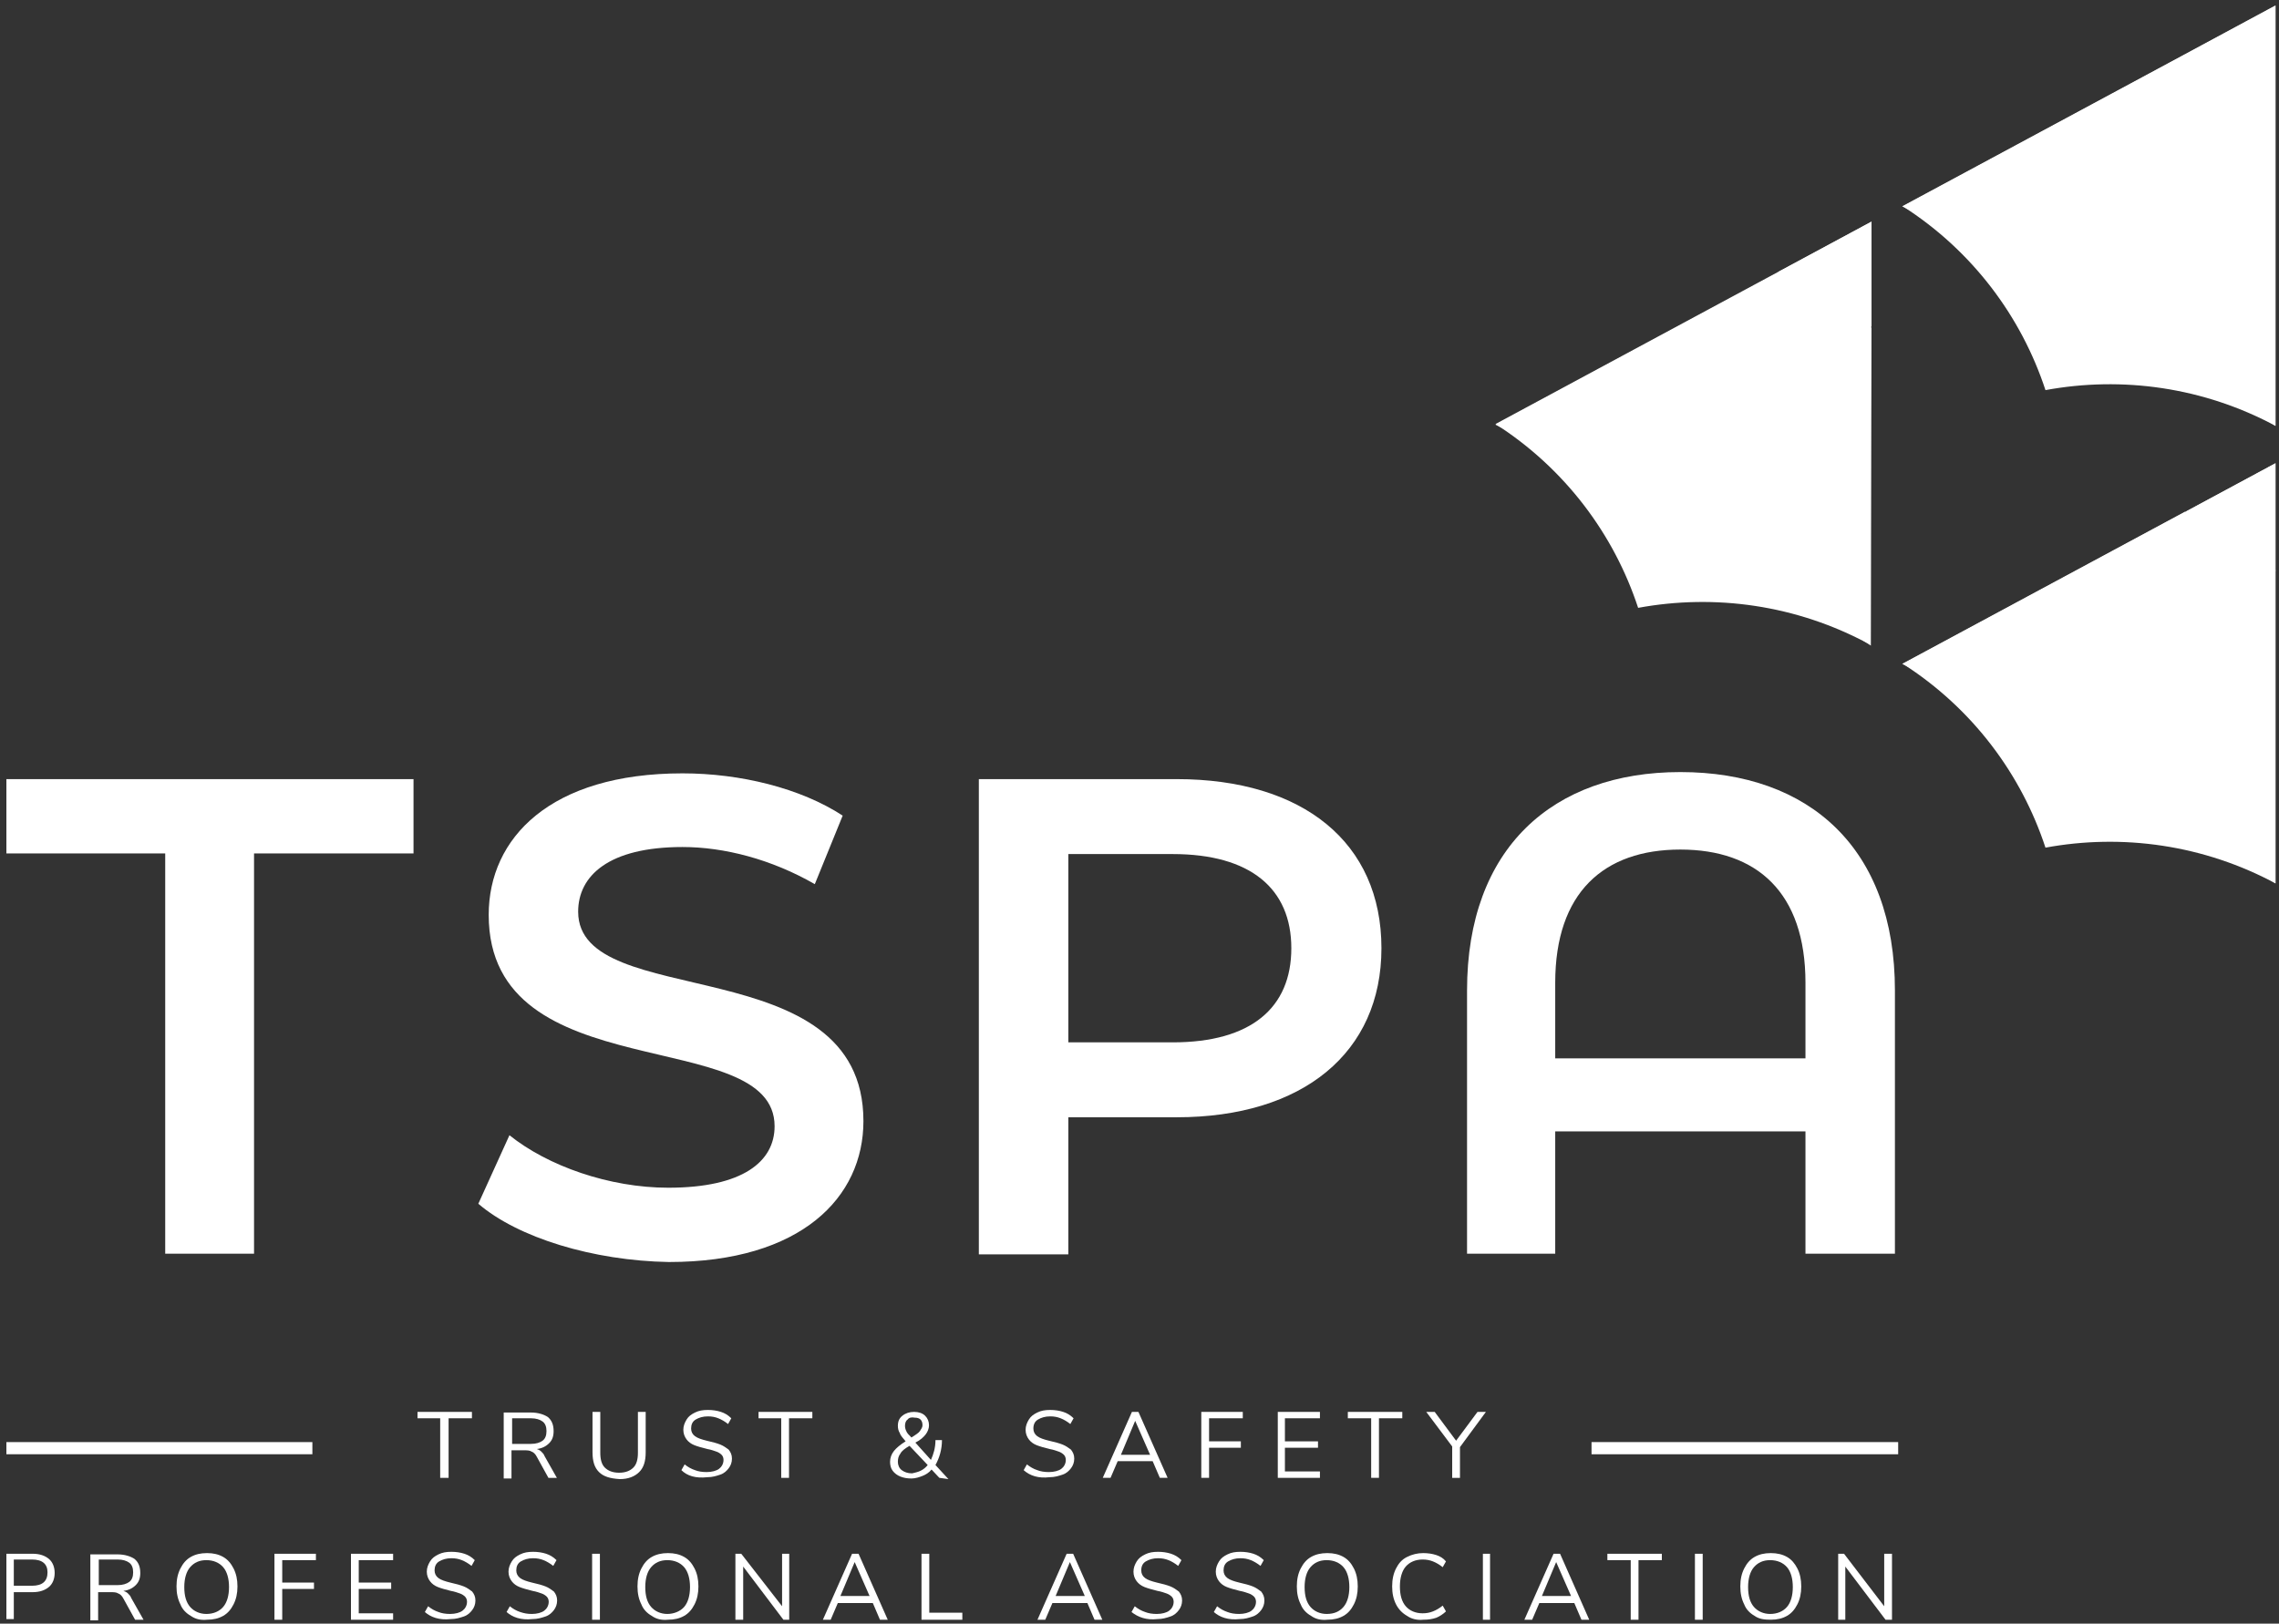 <?xml version="1.0" encoding="UTF-8"?> <svg xmlns="http://www.w3.org/2000/svg" width="87" height="62" viewBox="0 0 87 62" fill="none"><rect x="0" y="0" width="87" height="62" fill="#333333" stroke="none"/><g clip-path="url(#clip0_619_7321)"><path d="M11.925 55.067H0.219V55.532H11.925V55.067Z" fill="white"></path><path d="M72.462 55.067H60.756V55.532H72.462V55.067Z" fill="white"></path><path d="M71.444 8.464L57.09 16.192C59.763 17.904 61.619 20.423 62.535 23.211C65.455 22.673 68.573 23.089 71.37 24.605L71.444 8.464Z" fill="white"></path><path d="M66.543 16.631C66.84 19.786 68.548 22.794 71.419 24.653L71.443 12.474C70.231 14.382 68.498 15.8 66.543 16.631Z" fill="white"></path><path d="M66.544 16.631C63.599 17.879 60.109 17.83 57.09 16.216L67.905 10.395C66.767 12.352 66.346 14.528 66.544 16.631Z" fill="white"></path><path d="M67.906 10.371C66.768 12.327 66.347 14.504 66.545 16.607C68.5 15.776 70.233 14.357 71.445 12.45V8.463L67.906 10.371Z" fill="white"></path><path d="M86.995 17.621L72.641 25.349C75.314 27.061 77.17 29.58 78.085 32.368C81.006 31.83 84.124 32.246 86.921 33.762L86.995 17.621Z" fill="white"></path><path d="M82.07 25.764C82.367 28.919 84.075 31.927 86.946 33.786L86.971 21.607C85.758 23.514 84.05 24.933 82.07 25.764Z" fill="white"></path><path d="M82.071 25.764C79.126 27.012 75.637 26.963 72.617 25.349L83.433 19.528C82.319 21.485 81.873 23.661 82.071 25.764Z" fill="white"></path><path d="M83.457 19.528C82.319 21.485 81.898 23.661 82.096 25.764C84.051 24.933 85.784 23.514 86.996 21.607V17.62L83.457 19.528Z" fill="white"></path><path d="M86.995 0.151L72.641 7.879C75.314 9.59 77.17 12.109 78.085 14.897C81.006 14.359 84.124 14.775 86.921 16.291L86.995 0.151Z" fill="white"></path><path d="M82.068 8.294C82.365 11.448 84.073 14.457 86.944 16.315L86.969 4.136C85.756 6.068 84.023 7.462 82.068 8.294Z" fill="white"></path><path d="M82.069 8.294C79.124 9.541 75.635 9.492 72.615 7.878L83.431 2.058C82.317 4.038 81.871 6.191 82.069 8.294Z" fill="white"></path><path d="M83.432 2.057C82.293 4.014 81.873 6.191 82.071 8.294C84.026 7.462 85.758 6.044 86.971 4.136V0.15L83.432 2.057Z" fill="white"></path><path d="M6.307 32.588H0.219V29.751H15.786V32.588H9.698V47.873H6.307V32.588Z" fill="white"></path><path d="M18.26 45.966L19.448 43.349C20.908 44.523 23.259 45.354 25.511 45.354C28.358 45.354 29.57 44.352 29.57 43.006C29.57 39.093 18.656 41.661 18.656 34.936C18.656 32.001 21.007 29.531 26.056 29.531C28.259 29.531 30.56 30.094 32.169 31.145L31.105 33.762C29.446 32.808 27.64 32.344 26.056 32.344C23.234 32.344 22.071 33.444 22.071 34.814C22.071 38.678 32.961 36.159 32.961 42.811C32.961 45.721 30.585 48.191 25.536 48.191C22.64 48.142 19.77 47.262 18.26 45.966Z" fill="white"></path><path d="M52.736 36.208C52.736 40.194 49.742 42.664 44.916 42.664H40.783V47.898H37.367V29.751H44.916C49.742 29.751 52.736 32.172 52.736 36.208ZM49.296 36.208C49.296 33.933 47.737 32.613 44.767 32.613H40.783V39.803H44.767C47.762 39.803 49.296 38.482 49.296 36.208Z" fill="white"></path><path d="M72.338 37.822V47.873H68.923V43.202H59.37V47.873H56.004V37.822C56.004 32.393 59.271 29.482 64.146 29.482C69.072 29.482 72.338 32.393 72.338 37.822ZM68.923 40.39V37.528C68.923 34.08 67.067 32.441 64.146 32.441C61.226 32.441 59.37 34.08 59.37 37.528V40.414H68.923V40.39Z" fill="white"></path><path d="M16.804 56.433V54.158H15.938V53.914H18.016V54.158H17.125V56.433H16.804Z" fill="white"></path><path d="M21.258 56.433H20.936L20.491 55.626C20.441 55.528 20.367 55.454 20.293 55.43C20.218 55.381 20.119 55.381 19.996 55.381H19.526V56.457H19.229V53.938H20.268C20.54 53.938 20.763 54.011 20.912 54.109C21.06 54.231 21.134 54.403 21.134 54.647C21.134 54.843 21.085 54.99 20.961 55.112C20.837 55.234 20.689 55.308 20.491 55.332C20.565 55.356 20.614 55.381 20.664 55.43C20.713 55.479 20.763 55.528 20.788 55.601L21.258 56.433ZM20.268 55.136C20.466 55.136 20.614 55.087 20.713 55.014C20.812 54.941 20.862 54.819 20.862 54.647C20.862 54.476 20.812 54.354 20.713 54.281C20.614 54.207 20.466 54.158 20.268 54.158H19.55V55.136H20.268Z" fill="white"></path><path d="M22.867 56.212C22.693 56.041 22.619 55.797 22.619 55.454V53.914H22.916V55.479C22.916 55.723 22.966 55.919 23.089 56.041C23.213 56.163 23.386 56.237 23.634 56.237C23.881 56.237 24.055 56.163 24.178 56.041C24.302 55.919 24.352 55.723 24.352 55.479V53.914H24.649V55.454C24.649 55.797 24.574 56.041 24.401 56.212C24.228 56.384 23.98 56.481 23.659 56.481C23.287 56.457 23.04 56.384 22.867 56.212Z" fill="white"></path><path d="M26.012 56.139L26.136 55.919C26.259 56.017 26.383 56.09 26.532 56.139C26.655 56.188 26.804 56.212 26.977 56.212C27.175 56.212 27.348 56.163 27.447 56.09C27.546 56.017 27.62 55.895 27.62 55.748C27.62 55.674 27.596 55.601 27.546 55.552C27.497 55.503 27.422 55.454 27.348 55.43C27.274 55.405 27.15 55.356 27.002 55.332C26.804 55.283 26.63 55.234 26.507 55.185C26.383 55.136 26.284 55.063 26.21 54.965C26.136 54.867 26.086 54.745 26.086 54.598C26.086 54.452 26.136 54.329 26.21 54.207C26.284 54.085 26.383 54.011 26.532 53.938C26.68 53.865 26.828 53.84 27.026 53.84C27.2 53.84 27.373 53.865 27.521 53.914C27.67 53.962 27.794 54.036 27.917 54.158L27.794 54.378C27.67 54.28 27.546 54.207 27.422 54.158C27.299 54.109 27.175 54.085 27.026 54.085C26.828 54.085 26.68 54.134 26.556 54.207C26.433 54.28 26.383 54.403 26.383 54.55C26.383 54.672 26.433 54.77 26.532 54.843C26.63 54.916 26.779 54.965 26.977 55.014C27.2 55.063 27.373 55.112 27.497 55.161C27.62 55.21 27.719 55.283 27.818 55.356C27.893 55.454 27.942 55.552 27.942 55.699C27.942 55.846 27.893 55.968 27.818 56.066C27.744 56.163 27.645 56.261 27.497 56.31C27.348 56.359 27.2 56.408 27.002 56.408C26.556 56.457 26.235 56.359 26.012 56.139Z" fill="white"></path><path d="M29.823 56.433V54.158H28.957V53.914H31.011V54.158H30.12V56.433H29.823Z" fill="white"></path><path d="M35.859 56.432L35.562 56.115C35.464 56.237 35.34 56.31 35.216 56.359C35.092 56.408 34.944 56.457 34.795 56.457C34.622 56.457 34.498 56.432 34.374 56.384C34.251 56.335 34.152 56.261 34.078 56.163C34.003 56.066 33.978 55.943 33.978 55.821C33.978 55.674 34.028 55.528 34.127 55.405C34.226 55.283 34.374 55.161 34.572 55.038C34.474 54.916 34.374 54.818 34.35 54.721C34.3 54.647 34.276 54.549 34.276 54.452C34.276 54.28 34.325 54.158 34.449 54.06C34.572 53.962 34.721 53.914 34.894 53.914C35.068 53.914 35.216 53.962 35.315 54.06C35.414 54.158 35.464 54.28 35.464 54.427C35.464 54.549 35.414 54.672 35.34 54.77C35.266 54.867 35.142 54.99 34.944 55.087L35.538 55.748C35.637 55.528 35.711 55.283 35.711 54.99H35.959C35.959 55.356 35.859 55.674 35.711 55.943L36.206 56.481L35.859 56.432ZM35.142 56.163C35.241 56.115 35.34 56.041 35.414 55.943L34.721 55.21C34.548 55.308 34.424 55.405 34.374 55.503C34.3 55.601 34.276 55.699 34.276 55.821C34.276 55.943 34.325 56.066 34.424 56.139C34.523 56.212 34.647 56.261 34.82 56.261C34.919 56.237 35.043 56.212 35.142 56.163ZM34.647 54.207C34.572 54.256 34.548 54.354 34.548 54.452C34.548 54.525 34.572 54.598 34.597 54.647C34.622 54.721 34.696 54.794 34.795 54.892C34.944 54.794 35.068 54.721 35.117 54.647C35.166 54.574 35.216 54.501 35.216 54.427C35.216 54.329 35.191 54.256 35.142 54.207C35.092 54.158 35.018 54.134 34.919 54.134C34.795 54.109 34.696 54.134 34.647 54.207Z" fill="white"></path><path d="M39.078 56.139L39.202 55.919C39.326 56.017 39.449 56.09 39.598 56.139C39.722 56.188 39.87 56.212 40.043 56.212C40.241 56.212 40.415 56.163 40.514 56.09C40.613 56.017 40.687 55.895 40.687 55.748C40.687 55.674 40.662 55.601 40.613 55.552C40.563 55.503 40.489 55.454 40.415 55.43C40.34 55.405 40.217 55.356 40.068 55.332C39.87 55.283 39.697 55.234 39.573 55.185C39.449 55.136 39.35 55.063 39.276 54.965C39.202 54.867 39.152 54.745 39.152 54.598C39.152 54.452 39.202 54.329 39.276 54.207C39.35 54.085 39.449 54.011 39.598 53.938C39.746 53.865 39.895 53.84 40.093 53.84C40.266 53.84 40.439 53.865 40.588 53.914C40.736 53.962 40.86 54.036 40.984 54.158L40.86 54.378C40.736 54.28 40.613 54.207 40.489 54.158C40.365 54.109 40.241 54.085 40.093 54.085C39.895 54.085 39.746 54.134 39.623 54.207C39.499 54.28 39.449 54.403 39.449 54.55C39.449 54.672 39.499 54.77 39.598 54.843C39.697 54.916 39.845 54.965 40.043 55.014C40.266 55.063 40.439 55.112 40.563 55.161C40.687 55.21 40.786 55.283 40.885 55.356C40.959 55.454 41.009 55.552 41.009 55.699C41.009 55.846 40.959 55.968 40.885 56.066C40.811 56.163 40.712 56.261 40.563 56.31C40.415 56.359 40.266 56.408 40.068 56.408C39.647 56.457 39.326 56.359 39.078 56.139Z" fill="white"></path><path d="M44.276 56.432L44.003 55.797H42.667L42.395 56.432H42.098L43.211 53.914H43.459L44.573 56.432H44.276ZM42.791 55.552H43.904L43.335 54.256L42.791 55.552Z" fill="white"></path><path d="M45.859 56.432V53.914H47.443V54.158H46.156V55.038H47.369V55.283H46.156V56.432H45.859Z" fill="white"></path><path d="M48.779 56.433V53.914H50.388V54.158H49.051V55.039H50.314V55.283H49.051V56.188H50.388V56.433H48.779Z" fill="white"></path><path d="M52.344 56.432V54.158H51.453V53.914H53.532V54.158H52.641V56.432H52.344Z" fill="white"></path><path d="M56.724 53.914L55.734 55.259V56.433H55.437V55.234L54.447 53.914H54.769L55.586 55.014L56.403 53.914H56.724Z" fill="white"></path><path d="M0.23 59.331H1.245C1.517 59.331 1.715 59.404 1.864 59.526C2.012 59.649 2.087 59.844 2.087 60.064C2.087 60.285 2.012 60.48 1.864 60.602C1.715 60.725 1.517 60.798 1.245 60.798H0.527V61.825H0.23V59.331ZM1.22 60.553C1.616 60.553 1.814 60.382 1.814 60.04C1.814 59.722 1.616 59.551 1.22 59.551H0.527V60.553H1.22Z" fill="white"></path><path d="M5.479 61.85H5.157L4.711 61.043C4.662 60.945 4.588 60.871 4.513 60.847C4.439 60.798 4.34 60.798 4.216 60.798H3.746V61.874H3.449V59.355H4.489C4.761 59.355 4.984 59.429 5.132 59.526C5.281 59.649 5.355 59.82 5.355 60.065C5.355 60.26 5.305 60.407 5.182 60.529C5.058 60.651 4.909 60.725 4.711 60.749C4.786 60.774 4.835 60.798 4.885 60.847C4.934 60.896 4.984 60.945 5.008 61.018L5.479 61.85ZM4.489 60.529C4.687 60.529 4.835 60.48 4.934 60.407C5.033 60.334 5.083 60.211 5.083 60.04C5.083 59.869 5.033 59.746 4.934 59.673C4.835 59.6 4.687 59.551 4.489 59.551H3.771V60.529H4.489Z" fill="white"></path><path d="M7.283 61.703C7.11 61.605 6.961 61.458 6.887 61.263C6.788 61.067 6.738 60.847 6.738 60.578C6.738 60.309 6.788 60.089 6.887 59.893C6.986 59.698 7.11 59.551 7.283 59.453C7.456 59.355 7.654 59.306 7.902 59.306C8.149 59.306 8.347 59.355 8.52 59.453C8.693 59.551 8.817 59.698 8.916 59.893C9.015 60.089 9.065 60.309 9.065 60.578C9.065 60.847 9.015 61.067 8.916 61.263C8.817 61.458 8.693 61.605 8.52 61.703C8.347 61.801 8.149 61.85 7.902 61.85C7.654 61.874 7.456 61.825 7.283 61.703ZM8.52 61.361C8.669 61.189 8.743 60.92 8.743 60.602C8.743 60.285 8.669 60.016 8.52 59.844C8.372 59.673 8.149 59.575 7.877 59.575C7.604 59.575 7.407 59.673 7.258 59.844C7.11 60.016 7.035 60.285 7.035 60.602C7.035 60.945 7.11 61.189 7.258 61.361C7.407 61.532 7.629 61.63 7.877 61.63C8.149 61.63 8.372 61.532 8.52 61.361Z" fill="white"></path><path d="M10.477 61.85V59.331H12.06V59.575H10.774V60.431H11.986V60.676H10.774V61.85H10.477Z" fill="white"></path><path d="M13.398 61.85V59.331H15.007V59.575H13.695V60.431H14.933V60.676H13.695V61.605H15.007V61.85H13.398Z" fill="white"></path><path d="M16.219 61.556L16.343 61.336C16.466 61.434 16.59 61.507 16.738 61.556C16.862 61.605 17.011 61.63 17.184 61.63C17.382 61.63 17.555 61.581 17.654 61.507C17.753 61.434 17.828 61.312 17.828 61.165C17.828 61.092 17.803 61.018 17.753 60.969C17.704 60.92 17.63 60.871 17.555 60.847C17.481 60.822 17.357 60.774 17.209 60.749C17.011 60.7 16.837 60.651 16.714 60.602C16.59 60.553 16.491 60.48 16.417 60.382C16.343 60.285 16.293 60.162 16.293 60.016C16.293 59.869 16.343 59.746 16.417 59.624C16.491 59.502 16.59 59.428 16.738 59.355C16.887 59.282 17.035 59.257 17.233 59.257C17.407 59.257 17.58 59.282 17.729 59.331C17.877 59.38 18.001 59.453 18.124 59.575L18.001 59.795C17.877 59.698 17.753 59.624 17.63 59.575C17.506 59.526 17.382 59.502 17.233 59.502C17.035 59.502 16.887 59.551 16.763 59.624C16.64 59.698 16.59 59.82 16.59 59.967C16.59 60.089 16.64 60.187 16.738 60.26C16.837 60.333 16.986 60.382 17.184 60.431C17.407 60.48 17.58 60.529 17.704 60.578C17.828 60.627 17.926 60.7 18.025 60.774C18.1 60.871 18.149 60.969 18.149 61.116C18.149 61.263 18.1 61.385 18.025 61.483C17.951 61.581 17.852 61.678 17.704 61.727C17.555 61.776 17.407 61.825 17.209 61.825C16.763 61.874 16.442 61.752 16.219 61.556Z" fill="white"></path><path d="M19.338 61.556L19.462 61.336C19.585 61.434 19.709 61.507 19.858 61.556C20.006 61.605 20.13 61.63 20.303 61.63C20.501 61.63 20.674 61.581 20.773 61.507C20.872 61.434 20.947 61.312 20.947 61.165C20.947 61.092 20.922 61.018 20.872 60.969C20.823 60.92 20.749 60.871 20.674 60.847C20.6 60.822 20.476 60.774 20.328 60.749C20.13 60.7 19.957 60.651 19.833 60.602C19.709 60.553 19.61 60.48 19.536 60.382C19.462 60.285 19.412 60.162 19.412 60.016C19.412 59.869 19.462 59.746 19.536 59.624C19.61 59.502 19.709 59.428 19.858 59.355C20.006 59.282 20.155 59.257 20.353 59.257C20.526 59.257 20.699 59.282 20.848 59.331C20.996 59.38 21.12 59.453 21.244 59.575L21.12 59.795C20.996 59.698 20.872 59.624 20.749 59.575C20.625 59.526 20.501 59.502 20.353 59.502C20.155 59.502 20.006 59.551 19.882 59.624C19.759 59.698 19.709 59.82 19.709 59.967C19.709 60.089 19.759 60.187 19.858 60.26C19.957 60.333 20.105 60.382 20.303 60.431C20.526 60.48 20.699 60.529 20.823 60.578C20.947 60.627 21.046 60.7 21.145 60.774C21.219 60.871 21.268 60.969 21.268 61.116C21.268 61.263 21.219 61.385 21.145 61.483C21.07 61.581 20.971 61.678 20.823 61.727C20.674 61.776 20.526 61.825 20.328 61.825C19.882 61.874 19.561 61.752 19.338 61.556Z" fill="white"></path><path d="M22.604 61.85V59.331H22.901V61.85H22.604Z" fill="white"></path><path d="M24.88 61.703C24.707 61.605 24.559 61.458 24.484 61.263C24.385 61.067 24.336 60.847 24.336 60.578C24.336 60.309 24.385 60.089 24.484 59.893C24.583 59.698 24.707 59.551 24.88 59.453C25.054 59.355 25.252 59.306 25.499 59.306C25.747 59.306 25.945 59.355 26.118 59.453C26.291 59.551 26.415 59.698 26.514 59.893C26.613 60.089 26.662 60.309 26.662 60.578C26.662 60.847 26.613 61.067 26.514 61.263C26.415 61.458 26.291 61.605 26.118 61.703C25.945 61.801 25.747 61.85 25.499 61.85C25.252 61.874 25.054 61.825 24.88 61.703ZM26.118 61.361C26.266 61.189 26.341 60.92 26.341 60.602C26.341 60.285 26.266 60.016 26.118 59.844C25.969 59.673 25.747 59.575 25.474 59.575C25.202 59.575 25.004 59.673 24.856 59.844C24.707 60.016 24.633 60.285 24.633 60.602C24.633 60.945 24.707 61.189 24.856 61.361C25.004 61.532 25.227 61.63 25.474 61.63C25.722 61.63 25.969 61.532 26.118 61.361Z" fill="white"></path><path d="M29.856 59.331H30.128V61.85H29.906L28.371 59.82V61.85H28.074V59.331H28.297L29.856 61.336V59.331Z" fill="white"></path><path d="M33.592 61.85L33.32 61.214H31.983L31.711 61.85H31.414L32.528 59.331H32.775L33.889 61.85H33.592ZM32.082 60.945H33.196L32.627 59.649L32.082 60.945Z" fill="white"></path><path d="M35.178 61.85V59.331H35.475V61.581H36.737V61.85H35.178Z" fill="white"></path><path d="M41.783 61.85L41.511 61.214H40.175L39.903 61.85H39.605L40.719 59.331H40.967L42.08 61.85H41.783ZM40.298 60.945H41.412L40.843 59.649L40.298 60.945Z" fill="white"></path><path d="M43.195 61.556L43.319 61.336C43.443 61.434 43.567 61.507 43.715 61.556C43.839 61.605 43.987 61.63 44.16 61.63C44.358 61.63 44.532 61.581 44.631 61.507C44.73 61.434 44.804 61.312 44.804 61.165C44.804 61.092 44.779 61.018 44.73 60.969C44.68 60.92 44.606 60.871 44.532 60.847C44.458 60.822 44.334 60.774 44.185 60.749C43.987 60.7 43.814 60.651 43.69 60.602C43.567 60.553 43.468 60.48 43.393 60.382C43.319 60.285 43.27 60.162 43.27 60.016C43.27 59.869 43.319 59.746 43.393 59.624C43.468 59.502 43.567 59.428 43.715 59.355C43.864 59.282 44.012 59.257 44.21 59.257C44.383 59.257 44.556 59.282 44.705 59.331C44.853 59.38 44.977 59.453 45.101 59.575L44.977 59.795C44.853 59.698 44.73 59.624 44.606 59.575C44.482 59.526 44.358 59.502 44.21 59.502C44.012 59.502 43.864 59.551 43.74 59.624C43.616 59.698 43.567 59.82 43.567 59.967C43.567 60.089 43.616 60.187 43.715 60.26C43.814 60.333 43.962 60.382 44.16 60.431C44.383 60.48 44.556 60.529 44.68 60.578C44.804 60.627 44.903 60.7 45.002 60.774C45.076 60.871 45.126 60.969 45.126 61.116C45.126 61.263 45.076 61.385 45.002 61.483C44.928 61.581 44.829 61.678 44.68 61.727C44.532 61.776 44.383 61.825 44.185 61.825C43.764 61.874 43.443 61.752 43.195 61.556Z" fill="white"></path><path d="M46.338 61.556L46.462 61.336C46.585 61.434 46.709 61.507 46.858 61.556C46.981 61.605 47.13 61.63 47.303 61.63C47.501 61.63 47.674 61.581 47.773 61.507C47.872 61.434 47.947 61.312 47.947 61.165C47.947 61.092 47.922 61.018 47.872 60.969C47.823 60.92 47.749 60.871 47.674 60.847C47.6 60.822 47.476 60.774 47.328 60.749C47.13 60.7 46.957 60.651 46.833 60.602C46.709 60.553 46.61 60.48 46.536 60.382C46.462 60.285 46.412 60.162 46.412 60.016C46.412 59.869 46.462 59.746 46.536 59.624C46.61 59.502 46.709 59.428 46.858 59.355C47.006 59.282 47.155 59.257 47.353 59.257C47.526 59.257 47.699 59.282 47.848 59.331C47.996 59.38 48.12 59.453 48.244 59.575L48.12 59.795C47.996 59.698 47.872 59.624 47.749 59.575C47.625 59.526 47.501 59.502 47.353 59.502C47.155 59.502 47.006 59.551 46.882 59.624C46.759 59.698 46.709 59.82 46.709 59.967C46.709 60.089 46.759 60.187 46.858 60.26C46.957 60.333 47.105 60.382 47.303 60.431C47.526 60.48 47.699 60.529 47.823 60.578C47.947 60.627 48.046 60.7 48.145 60.774C48.219 60.871 48.268 60.969 48.268 61.116C48.268 61.263 48.219 61.385 48.145 61.483C48.07 61.581 47.971 61.678 47.823 61.727C47.674 61.776 47.526 61.825 47.328 61.825C46.882 61.874 46.561 61.752 46.338 61.556Z" fill="white"></path><path d="M50.05 61.703C49.877 61.605 49.729 61.458 49.654 61.263C49.555 61.067 49.506 60.847 49.506 60.578C49.506 60.309 49.555 60.089 49.654 59.893C49.753 59.698 49.877 59.551 50.05 59.453C50.224 59.355 50.422 59.306 50.669 59.306C50.917 59.306 51.115 59.355 51.288 59.453C51.461 59.551 51.585 59.698 51.684 59.893C51.783 60.089 51.832 60.309 51.832 60.578C51.832 60.847 51.783 61.067 51.684 61.263C51.585 61.458 51.461 61.605 51.288 61.703C51.115 61.801 50.917 61.85 50.669 61.85C50.422 61.874 50.224 61.825 50.05 61.703ZM51.288 61.361C51.436 61.189 51.511 60.92 51.511 60.602C51.511 60.285 51.436 60.016 51.288 59.844C51.139 59.673 50.917 59.575 50.644 59.575C50.372 59.575 50.174 59.673 50.026 59.844C49.877 60.016 49.803 60.285 49.803 60.602C49.803 60.945 49.877 61.189 50.026 61.361C50.174 61.532 50.397 61.63 50.644 61.63C50.941 61.63 51.139 61.532 51.288 61.361Z" fill="white"></path><path d="M53.714 61.703C53.541 61.605 53.392 61.458 53.293 61.263C53.194 61.067 53.145 60.847 53.145 60.578C53.145 60.309 53.194 60.089 53.293 59.893C53.392 59.698 53.516 59.551 53.714 59.453C53.912 59.355 54.11 59.306 54.333 59.306C54.506 59.306 54.679 59.331 54.828 59.38C54.976 59.429 55.1 59.502 55.199 59.624L55.075 59.844C54.951 59.746 54.828 59.673 54.704 59.624C54.58 59.575 54.456 59.551 54.308 59.551C54.035 59.551 53.813 59.649 53.664 59.82C53.516 59.991 53.441 60.26 53.441 60.578C53.441 60.92 53.516 61.165 53.664 61.336C53.813 61.507 54.035 61.605 54.308 61.605C54.456 61.605 54.58 61.581 54.704 61.532C54.828 61.483 54.951 61.41 55.075 61.312L55.199 61.532C55.1 61.63 54.951 61.727 54.828 61.776C54.679 61.825 54.531 61.85 54.333 61.85C54.11 61.874 53.887 61.825 53.714 61.703Z" fill="white"></path><path d="M56.609 61.85V59.331H56.882V61.85H56.609Z" fill="white"></path><path d="M60.371 61.85L60.099 61.214H58.763L58.49 61.85H58.193L59.307 59.331H59.555L60.668 61.85H60.371ZM58.862 60.945H59.975L59.406 59.649L58.862 60.945Z" fill="white"></path><path d="M62.252 61.85V59.575H61.361V59.331H63.44V59.575H62.549V61.85H62.252Z" fill="white"></path><path d="M64.703 61.85V59.331H65V61.85H64.703Z" fill="white"></path><path d="M66.98 61.703C66.807 61.605 66.658 61.458 66.584 61.263C66.485 61.067 66.436 60.847 66.436 60.578C66.436 60.309 66.485 60.089 66.584 59.893C66.683 59.698 66.807 59.551 66.98 59.453C67.153 59.355 67.351 59.306 67.599 59.306C67.846 59.306 68.044 59.355 68.218 59.453C68.391 59.551 68.514 59.698 68.614 59.893C68.713 60.089 68.762 60.309 68.762 60.578C68.762 60.847 68.713 61.067 68.614 61.263C68.514 61.458 68.391 61.605 68.218 61.703C68.044 61.801 67.846 61.85 67.599 61.85C67.351 61.85 67.153 61.825 66.98 61.703ZM68.218 61.361C68.366 61.189 68.44 60.92 68.44 60.602C68.44 60.285 68.366 60.016 68.218 59.844C68.069 59.673 67.846 59.575 67.574 59.575C67.302 59.575 67.104 59.673 66.955 59.844C66.807 60.016 66.733 60.285 66.733 60.602C66.733 60.945 66.807 61.189 66.955 61.361C67.104 61.532 67.326 61.63 67.574 61.63C67.846 61.63 68.069 61.532 68.218 61.361Z" fill="white"></path><path d="M71.929 59.331H72.226V61.85H71.979L70.444 59.82V61.85H70.172V59.331H70.395L71.929 61.336V59.331Z" fill="white"></path></g><defs><clipPath id="clip0_619_7321"><rect width="86.622" height="61.873" fill="white" transform="translate(0.244 3.05176e-05)"></rect></clipPath></defs></svg> 